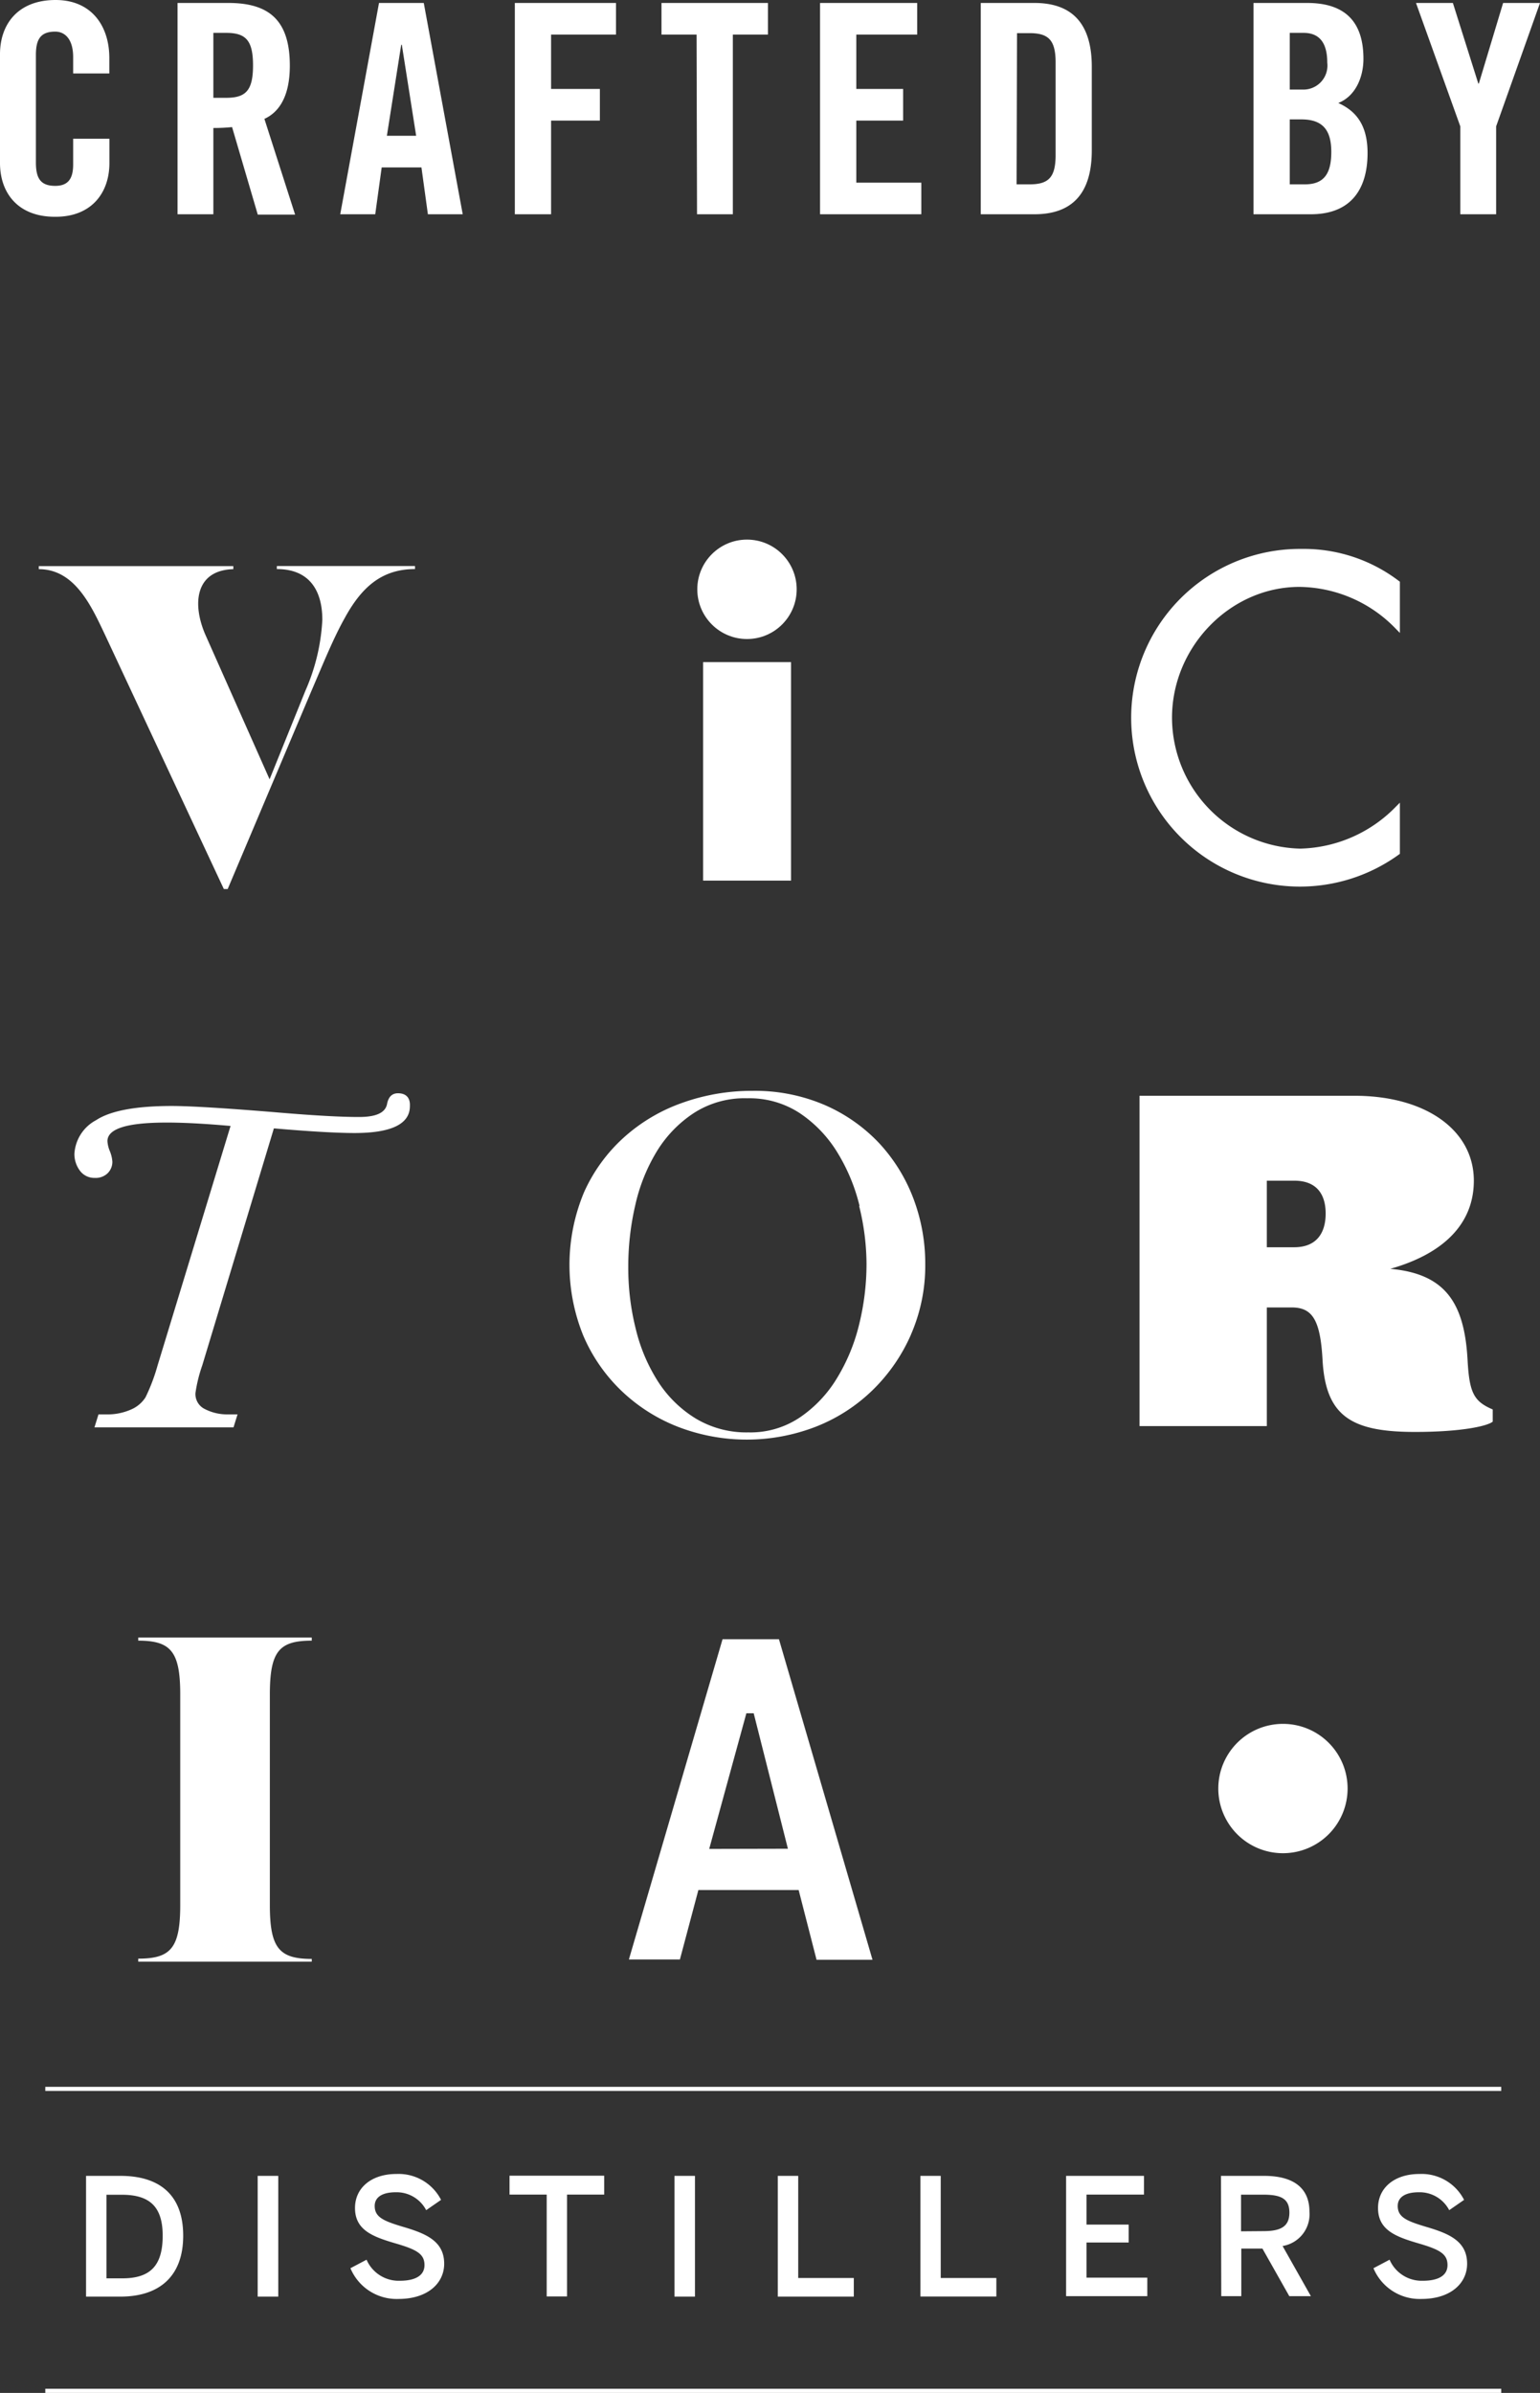 <svg xmlns="http://www.w3.org/2000/svg" viewBox="0 0 172 267.14"><rect x="0" y="0" width="172" height="267.14" fill="#333333" stroke="none"/><defs><style>.cls-1{fill:#fff}</style></defs><g id="Layer_2" data-name="Layer 2"><g id="Layer_1-2" data-name="Layer 1"><path class="cls-1" d="M150.51 199.67a7.22 7.22 0 11-7.22-7.22 7.21 7.21 0 017.22 7.22M11.79 71c-1.56-3.3-3.41-7.46-7.46-7.46v-.34h21.73v.34c-4.33.12-4.62 4-3.06 7.46l7.11 16 4-9.89A22.4 22.4 0 0036 69.2c0-3.35-1.5-5.67-5.08-5.67v-.34h15.43v.34c-3.76 0-6 2.08-7.86 5.49-1.27 2.26-2.43 5.15-3.82 8.38l-9.24 21.85H25zm133.34-5.48a15.16 15.16 0 0110.77 4.68l.45.46v-5.72l-.11-.08a17.53 17.53 0 00-10.87-3.58 18.85 18.85 0 1010.87 34.12l.11-.08v-5.71l-.44.44a15.4 15.4 0 01-10.69 4.69 14.66 14.66 0 01-14.32-14.61c0-7.92 6.51-14.61 14.23-14.61zM44.45 122.05c-.66 0-1.07.4-1.22 1.2-.2 1-1.26 1.45-3.14 1.45-2.05 0-5.15-.17-9.22-.52-5.71-.47-9.64-.71-11.69-.71-4 0-6.84.53-8.44 1.58a4.56 4.56 0 00-2.43 3.77 3.1 3.1 0 00.59 1.84 2 2 0 001.69.84A1.93 1.93 0 0012 131a1.79 1.79 0 00.55-1.31 3.83 3.83 0 00-.27-1.15 3.46 3.46 0 01-.28-1.14c0-.68.51-1.19 1.57-1.54 2.08-.69 6.26-.69 12.18-.16l-8.16 26.77a20.81 20.81 0 01-1.34 3.53 3.59 3.59 0 01-1.6 1.35 6.47 6.47 0 01-2.78.55H11l-.45 1.45h15.53l.45-1.45h-1.11a5.43 5.43 0 01-2.51-.58 1.86 1.86 0 01-1.08-1.8 16.31 16.31 0 01.76-3.09l8-26.46c4.06.35 7.09.52 9 .52 4.11 0 6.19-1 6.19-3 .05-.93-.42-1.44-1.33-1.44zM96 134.62a20.65 20.65 0 00-2.5-6 14.16 14.16 0 00-4.16-4.34 10.26 10.26 0 00-5.88-1.67 10.45 10.45 0 00-6 1.67 13.58 13.58 0 00-4.14 4.32 19.83 19.83 0 00-2.38 6 30.14 30.14 0 00-.77 6.81 27.92 27.92 0 00.85 7 19.2 19.2 0 002.51 5.88 13.15 13.15 0 004.19 4.08 11 11 0 005.86 1.54 9.89 9.89 0 005.8-1.7 14.11 14.11 0 004.11-4.37 20.88 20.88 0 002.47-6 28.19 28.19 0 00.82-6.67 27.15 27.15 0 00-.82-6.52m5.8 14.31a19.64 19.64 0 01-4.32 6.25 19 19 0 01-6.36 4.08 21.38 21.38 0 01-15.35 0 19.21 19.21 0 01-6.3-4 18.71 18.71 0 01-4.27-6.15 21 21 0 01.08-16.06 18.31 18.31 0 014.42-6.08 19.35 19.35 0 016.51-3.87 23.06 23.06 0 017.88-1.35 19.72 19.72 0 018.08 1.59 18.46 18.46 0 016.07 4.26 18.92 18.92 0 013.82 6.18 20.53 20.53 0 011.32 7.31 19.22 19.22 0 01-1.59 7.85m42.8-17.16h-3.06v7.43h3.06c2.51 0 3.51-1.61 3.51-3.76s-1-3.67-3.51-3.67m13.5 28.05c-7.13 0-10-1.75-10.34-8.08-.25-4.46-1.15-5.82-3.46-5.82h-2.76v13.25h-14.22v-36.88h24c8 0 13.34 3.86 13.34 9.48 0 4.87-3.46 8.18-9.33 9.84 6.12.55 8.28 3.76 8.63 10.18.2 3.67.7 4.62 2.81 5.52v1.36c-.6.5-3.51 1.15-8.68 1.15m-142.6 58.8c3.63 0 4.69-1.17 4.69-6v-23.5c0-4.8-1.06-6-4.69-6v-.35h19.38v.35c-3.63 0-4.68 1.17-4.68 6v23.53c0 4.8 1.05 6 4.68 6v.31H15.44zM88.35 73.92h-9.82v24.39h9.82z"/><circle class="cls-1" cx="83.43" cy="65.79" r="5.55"/><path class="cls-1" d="M9.61 242.91h3.85c4.22 0 7 2 7 6.68s-2.82 6.8-7 6.8H9.61zm4.05 11.44c3.07 0 4.51-1.35 4.51-4.76 0-3.24-1.45-4.57-4.55-4.57h-1.73v9.33zm15.12-11.44h2.3v13.48h-2.3zm10.36 10.31l1.8-.95a3.91 3.91 0 003.72 2.35c1.64 0 2.75-.53 2.75-1.75s-.84-1.71-3.06-2.37c-2.61-.76-4.7-1.47-4.7-4 0-2.29 1.88-3.8 4.61-3.8a5.32 5.32 0 015 2.89l-1.66 1.15a3.72 3.72 0 00-3.4-2c-1.5 0-2.35.55-2.35 1.53 0 1.26 1 1.68 3.17 2.33 2.55.75 4.59 1.59 4.59 4.12 0 2.2-1.88 3.93-5.08 3.93a5.59 5.59 0 01-5.39-3.43zM61.06 245h-4.15v-2.11h10.57V245h-4.15v11.37h-2.27zm14.27-2.09h2.29v13.48h-2.29zm11.54 0h2.28v11.4h6.21v2.08h-8.49zm15.93 0h2.27v11.4h6.21v2.07h-8.48zm16.27 0h8.7V245h-6.42v3.35h4.71v2h-4.71v3.92h6.79v2.07h-9.07zm17.3 0h4.82c3.21 0 5.06 1.3 5.06 4a3.59 3.59 0 01-3 3.83l3.16 5.6H144l-3-5.31h-2.36v5.31h-2.24zm4.73 6.17c1.89 0 2.91-.47 2.91-2.07s-1-2-2.93-2h-2.47v4.09zm12.3 4.14l1.8-.95a3.91 3.91 0 003.72 2.35c1.64 0 2.75-.53 2.75-1.75s-.84-1.71-3.06-2.37c-2.61-.76-4.7-1.47-4.7-4 0-2.29 1.88-3.8 4.61-3.8a5.32 5.32 0 015 2.89l-1.66 1.15a3.72 3.72 0 00-3.4-2c-1.5 0-2.35.55-2.35 1.53 0 1.26 1 1.68 3.17 2.33 2.55.75 4.58 1.59 4.58 4.12 0 2.2-1.87 3.93-5.07 3.93a5.59 5.59 0 01-5.39-3.43zM5.06 232.97h162.61v.46H5.06zm0 33.71h162.61v.46H5.06zM87 183h-6.3l-10.46 35.75h5.7L78 211h11.2l2 7.79h6.25zm-7.79 23.41l4.15-15.14h.82L88 206.39zM8.17 8.2V6.37c0-2-.92-2.84-2-2.84-1.64 0-2.16.85-2.16 2.61v12c0 1.77.52 2.61 2.16 2.61 1.47 0 2-.84 2-2.38v-2.88h4.05v2.71c0 3.33-2 6-6 6C2 24.24 0 21.53 0 18.2V6.05C0 2.71 2 0 6.21 0c4.05 0 6 2.94 6 6.47V8.2zm15.66 15.72h-4V.33h5.68c4.54 0 6.86 1.93 6.86 7 0 3.79-1.47 5.32-2.84 5.94l3.43 10.69h-4.17l-2.87-9.77a20.91 20.91 0 01-2.09.1zm0-13h1.43c2.19 0 3-.81 3-3.62s-.82-3.63-3-3.63h-1.43zm18.08 13H38L42.33.33h5l4.35 23.59h-3.89l-.72-5.23h-4.44zm1.3-8.76h3.27L44.88 5h-.07zm14.29 8.76V.33h11.3v3.53h-7.25v6.07H67v3.53h-5.45v10.46zM77.8 3.86h-3.92V.33h11.89v3.53h-3.92v20.06h-4zm13.79 20.06V.33h10.85v3.53h-6.8v6.07h5.23v3.53h-5.23v6.93h7.26v3.53zM109.54.33h6c4.18 0 6.4 2.28 6.4 7.12v9.34c0 4.84-2.22 7.13-6.4 7.13h-6zm4 20.25H115c2.15 0 2.9-.81 2.9-3.3V7c0-2.48-.75-3.3-2.9-3.3h-1.41zM140 .33h6c4.35 0 6.28 2.22 6.28 6.24 0 2-.85 4.15-2.81 4.93 2.06.92 3.27 2.55 3.27 5.59 0 3.89-1.74 6.83-6.34 6.83H140zm4.05 9.67h1.47a2.68 2.68 0 002.72-3c0-2.19-.85-3.33-2.65-3.33h-1.54zm0 10.58h1.7c2.16 0 2.94-1.24 2.94-3.62s-.91-3.63-3.33-3.63h-1.31zm23.05 3.34h-4v-9.81L158.15.33h4.12l2.84 9h.06l2.71-9H172l-4.9 13.78z"/></g></g></svg>